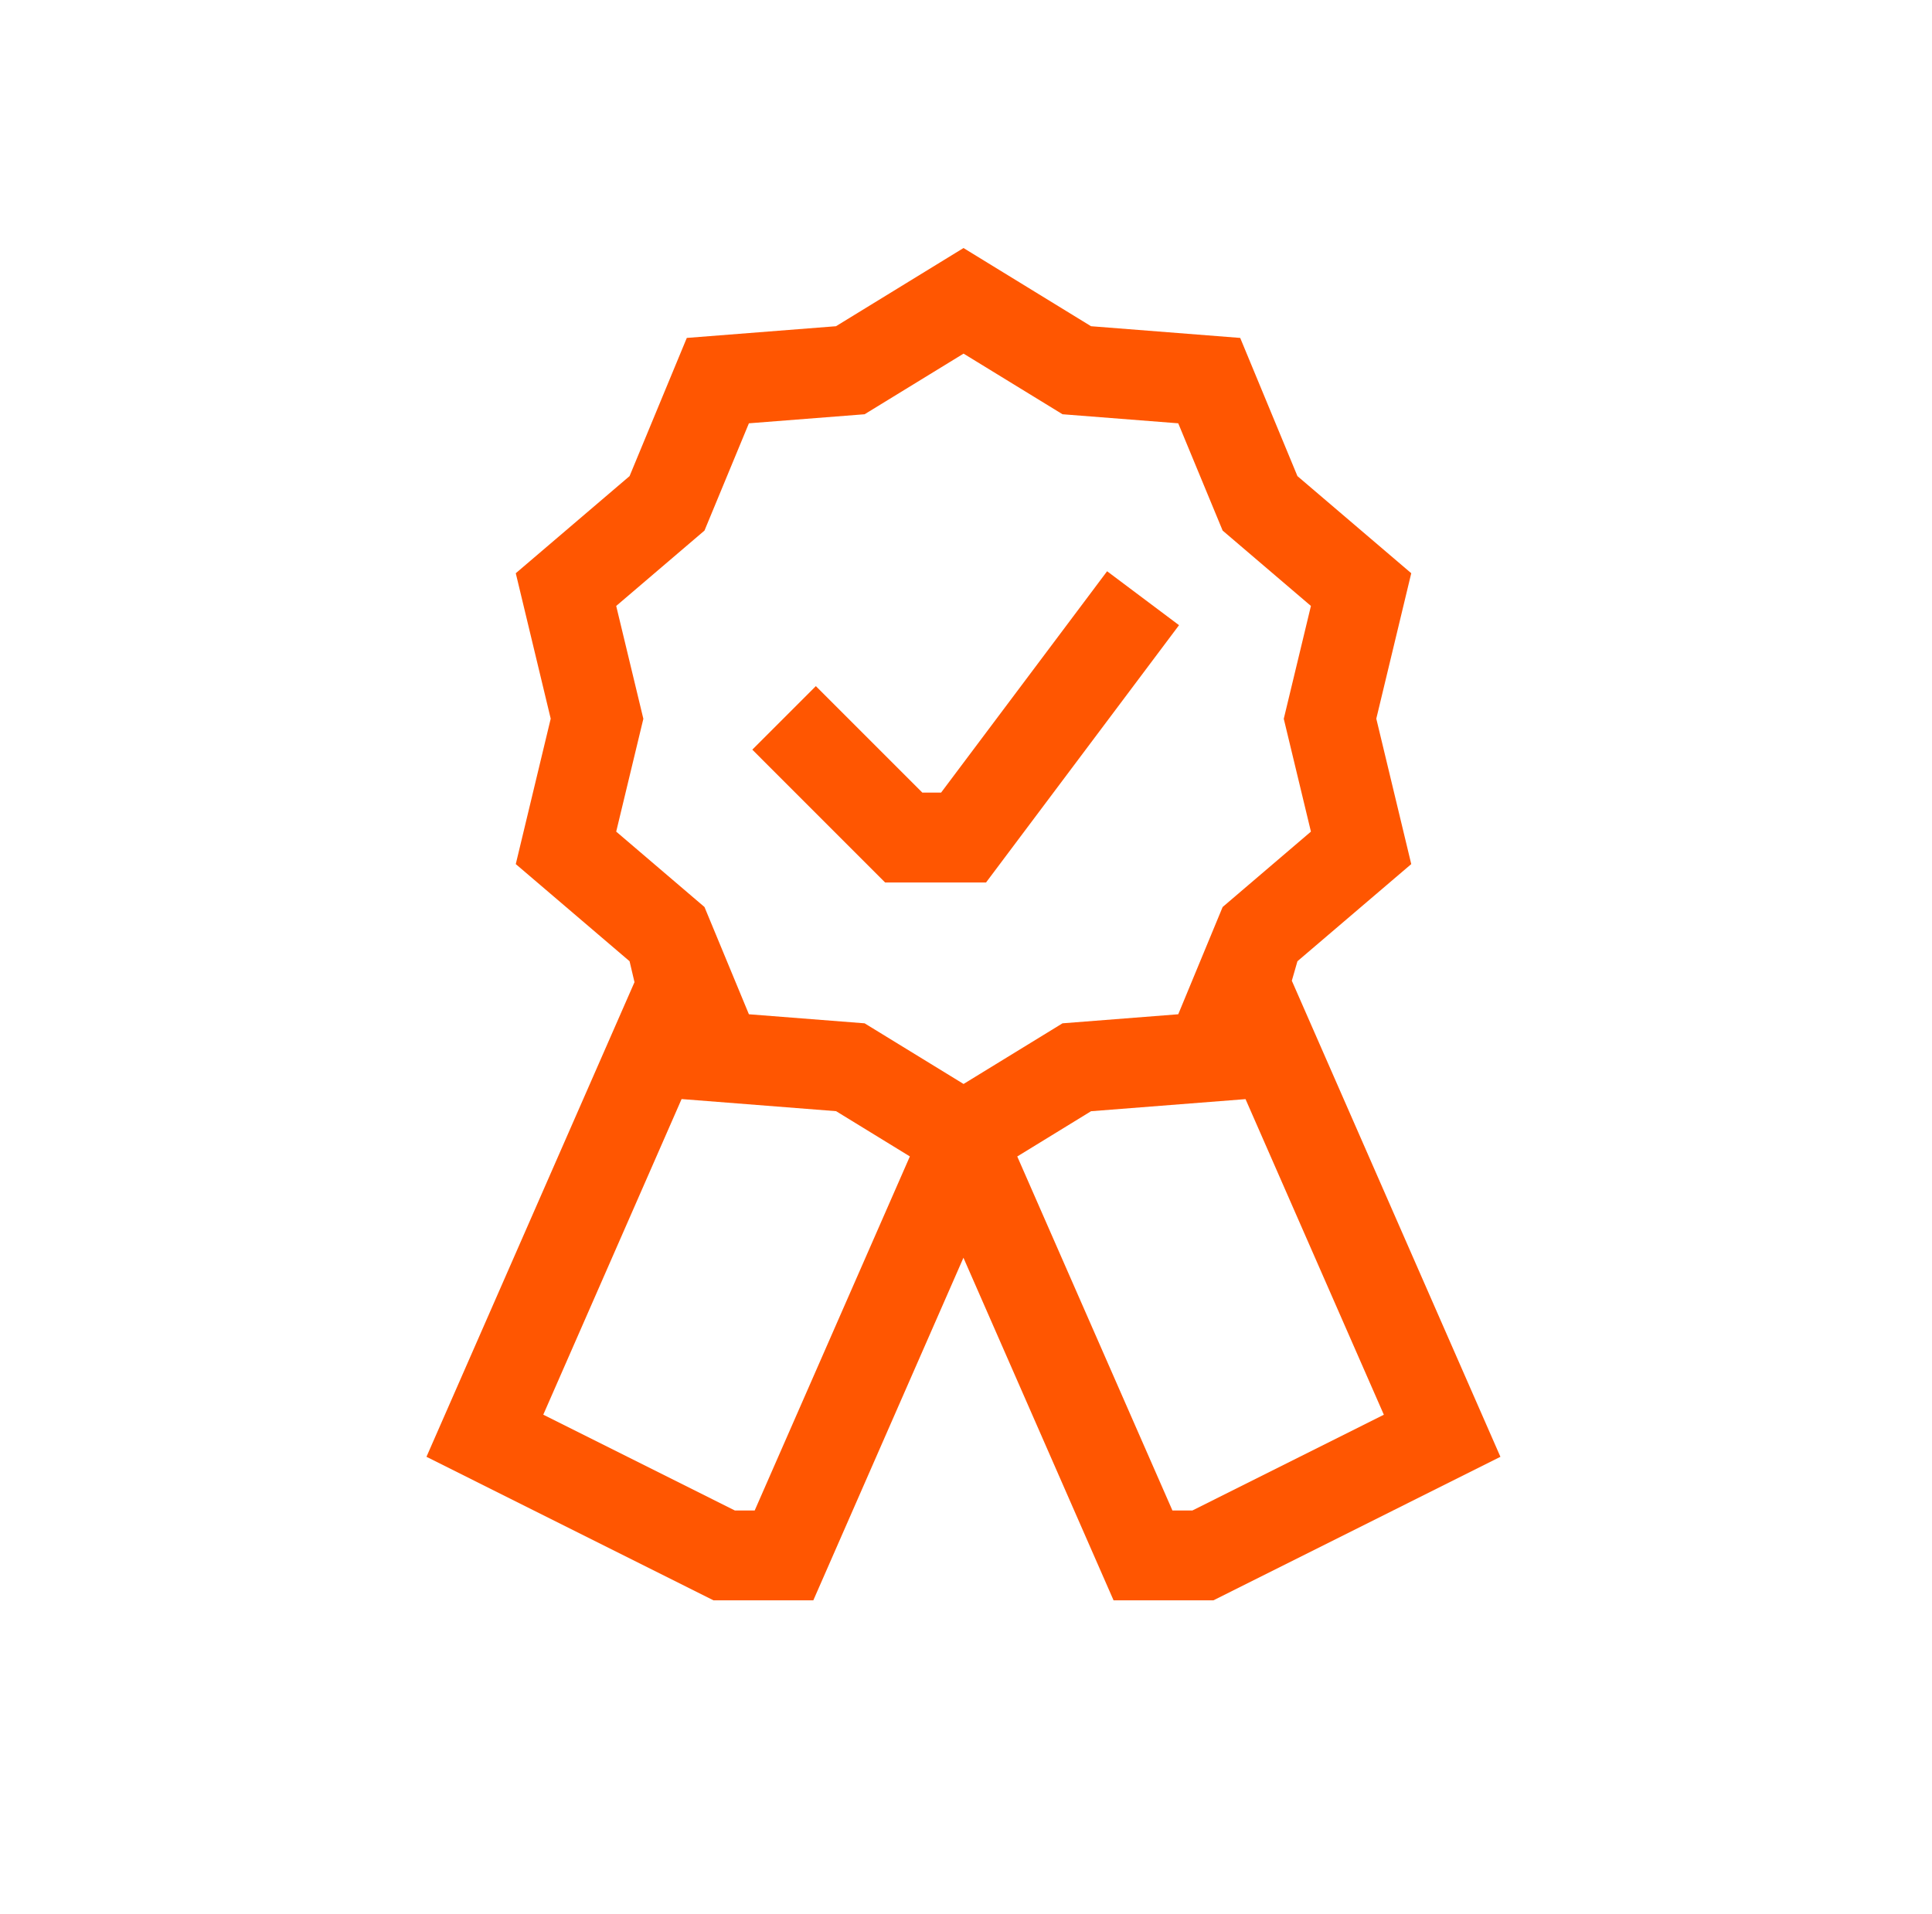 <svg width="111" height="110" viewBox="0 0 111 110" fill="none" xmlns="http://www.w3.org/2000/svg">
<path d="M74.222 56.345L74.542 55.233L81.081 49.651L79.073 41.295L81.081 32.938L74.542 27.357L71.254 19.417L62.684 18.745L55.357 14.252L48.03 18.745L39.459 19.417L36.171 27.357L29.633 32.938L31.64 41.295L29.633 49.651L36.171 55.233L36.454 56.435L24.502 83.708L40.992 91.955H46.728L55.353 72.27L63.978 91.955H69.715L86.204 83.708L74.215 56.342L74.222 56.345ZM35.403 47.785L36.963 41.302L35.403 34.818L40.475 30.487L43.027 24.323L49.675 23.803L55.36 20.319L61.045 23.803L67.694 24.323L70.245 30.487L75.317 34.818L73.757 41.302L75.317 47.785L70.245 52.117L67.694 58.28L61.045 58.8L55.36 62.285L49.675 58.8L43.027 58.28L40.475 52.117L35.403 47.785ZM43.361 86.793H42.221L31.213 81.288L39.16 63.152L48.036 63.848L52.275 66.448L43.361 86.79V86.793ZM68.499 86.793H67.36L58.445 66.451L62.684 63.851L71.56 63.156L79.507 81.291L68.499 86.797V86.793Z" fill="#FF5601"/>
<path d="M56.651 50.708L67.739 35.923L63.607 32.824L54.069 45.543H52.991L46.873 39.425L43.223 43.075L50.853 50.708H56.651Z" fill="#FF5601"/>
</svg>

